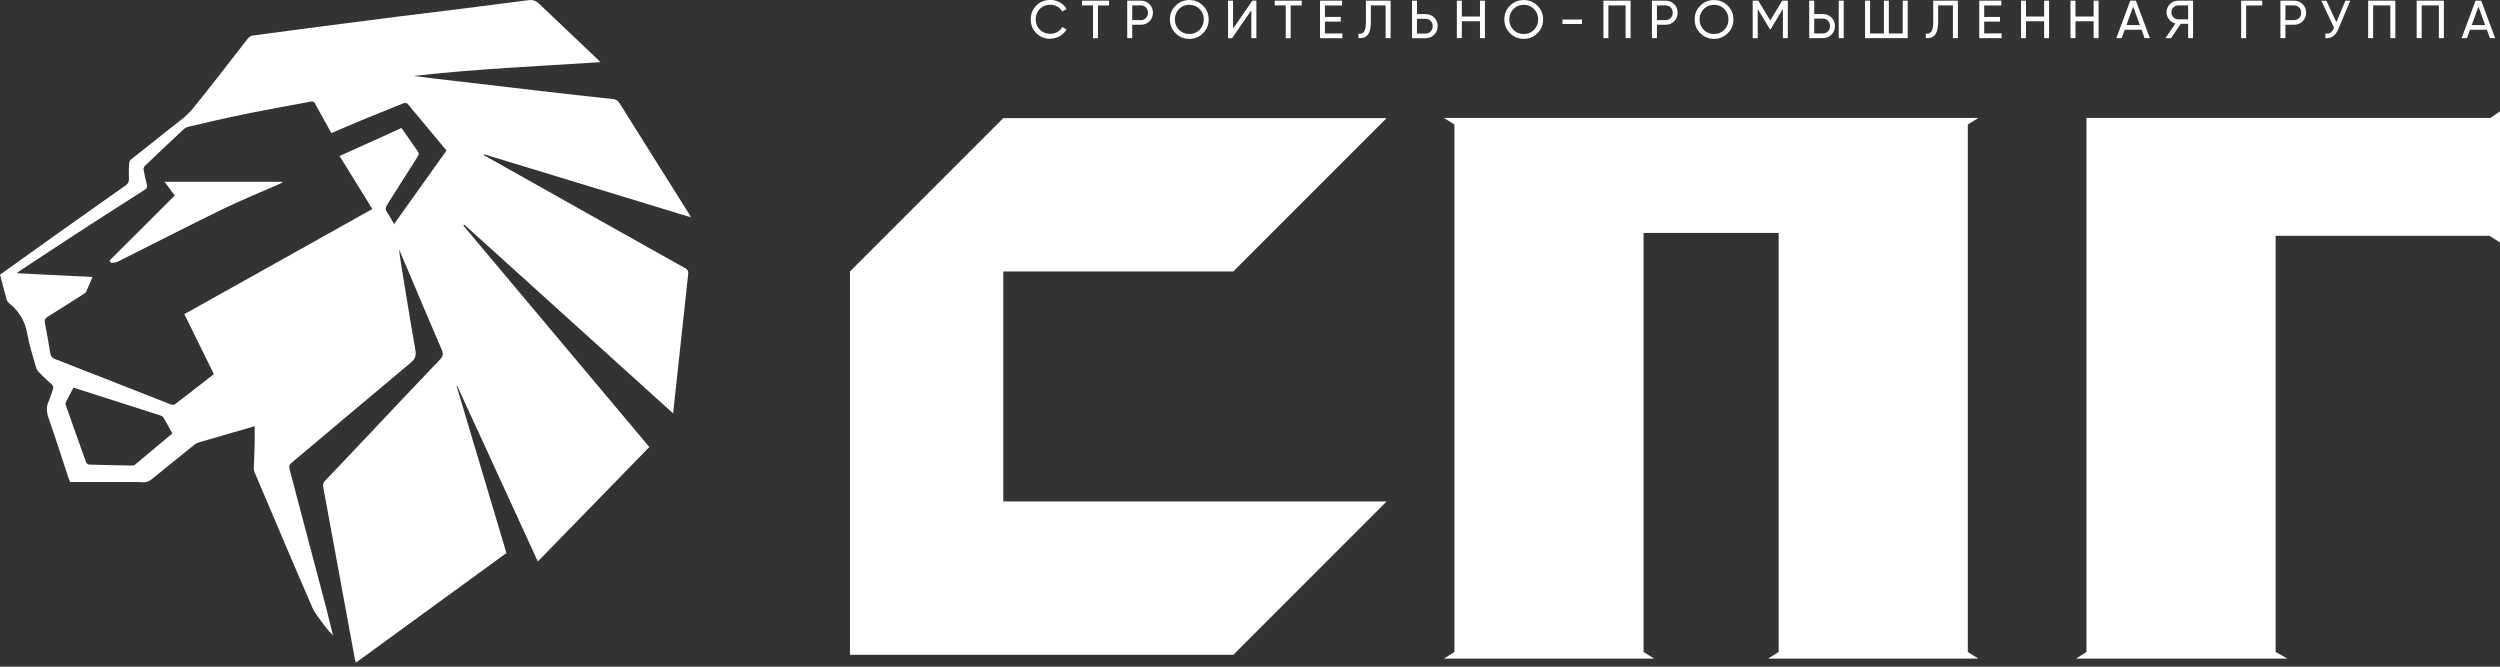 <?xml version="1.0" encoding="UTF-8"?> <svg xmlns="http://www.w3.org/2000/svg" width="510" height="136" viewBox="0 0 510 136" fill="none"><rect x="0" y="0" width="510" height="136" fill="#333333" stroke="none"/><g clip-path="url(#clip0_20_202)"><path fill-rule="evenodd" clip-rule="evenodd" d="M173.394 55.373V133.586H251.594L282.874 102.293H204.674V55.373H251.594L282.874 24.093H204.674L173.394 55.373Z" fill="white"></path><path fill-rule="evenodd" clip-rule="evenodd" d="M401.433 25.397V132.999L403.598 134.355H360.696L362.848 132.999V47.52H335.286V132.999L337.451 134.355H294.549L296.701 132.999V25.397L294.549 24.053H403.598L401.433 25.397Z" fill="white"></path><path fill-rule="evenodd" clip-rule="evenodd" d="M425.643 24.053H508.082L510 22.71V49.464L507.848 48.107H464.228V132.999L466.628 134.355H423.491L425.643 132.999V24.053Z" fill="white"></path><path fill-rule="evenodd" clip-rule="evenodd" d="M214.275 7.918C213.114 7.918 212.161 7.54 211.405 6.77C210.648 6 210.27 5.074 210.27 3.952C210.27 2.831 210.648 1.904 211.405 1.135C212.161 0.365 213.114 -0.013 214.275 -0.013C214.979 -0.013 215.618 0.157 216.205 0.483C216.792 0.822 217.249 1.265 217.575 1.839L216.688 2.348C216.466 1.931 216.14 1.591 215.709 1.344C215.279 1.096 214.796 0.965 214.275 0.965C213.401 0.965 212.67 1.252 212.122 1.813C211.561 2.387 211.287 3.091 211.287 3.939C211.287 4.787 211.561 5.492 212.122 6.053C212.683 6.613 213.401 6.9 214.275 6.9C214.796 6.9 215.279 6.77 215.709 6.522C216.14 6.274 216.466 5.935 216.688 5.518L217.575 6.013C217.249 6.574 216.805 7.031 216.205 7.37C215.618 7.709 214.966 7.879 214.275 7.879V7.918ZM226.236 0.143V1.109H223.979V7.787H222.975V1.096H220.731V0.143H226.236ZM232.732 0.143C233.437 0.143 234.024 0.378 234.493 0.848C234.963 1.317 235.198 1.904 235.198 2.596C235.198 3.287 234.963 3.874 234.493 4.344C234.024 4.813 233.437 5.048 232.732 5.048H230.971V7.774H229.954V0.143H232.719H232.732ZM232.732 4.109C233.15 4.109 233.502 3.965 233.776 3.678C234.05 3.391 234.193 3.039 234.193 2.609C234.193 2.178 234.05 1.813 233.776 1.526C233.502 1.239 233.15 1.096 232.732 1.096H230.971V4.109H232.732ZM245.424 6.77C244.655 7.54 243.715 7.931 242.62 7.931C241.524 7.931 240.585 7.54 239.815 6.77C239.046 6 238.667 5.061 238.667 3.965C238.667 2.87 239.046 1.917 239.815 1.161C240.585 0.391 241.511 0.013 242.62 0.013C243.728 0.013 244.668 0.391 245.424 1.161C246.181 1.931 246.572 2.87 246.572 3.965C246.572 5.061 246.194 6 245.424 6.77ZM240.52 6.079C241.08 6.653 241.785 6.939 242.62 6.939C243.454 6.939 244.159 6.653 244.72 6.079C245.281 5.505 245.568 4.8 245.568 3.965C245.568 3.131 245.281 2.413 244.72 1.839C244.159 1.265 243.454 0.978 242.62 0.978C241.785 0.978 241.08 1.265 240.52 1.839C239.959 2.413 239.672 3.118 239.672 3.965C239.672 4.813 239.959 5.505 240.52 6.079ZM255.273 7.787V2.087L251.346 7.787H250.524V0.143H251.542V5.844L255.481 0.143H256.303V7.774H255.286L255.273 7.787ZM265.551 0.143V1.109H263.295V7.787H262.29V1.096H260.047V0.143H265.551ZM270.299 6.822H273.848V7.787H269.282V0.143H273.782V1.109H270.286V3.457H273.508V4.409H270.286V6.835L270.299 6.822ZM277.135 7.787V6.874C277.63 6.953 278.009 6.809 278.27 6.457C278.517 6.105 278.648 5.452 278.648 4.487V0.143H283.683V7.774H282.665V1.096H279.652V4.461C279.652 5.139 279.587 5.713 279.457 6.183C279.326 6.639 279.143 6.992 278.909 7.226C278.674 7.461 278.413 7.618 278.126 7.696C277.839 7.774 277.5 7.8 277.122 7.761L277.135 7.787ZM290.818 2.883C291.522 2.883 292.109 3.118 292.579 3.587C293.049 4.057 293.283 4.644 293.283 5.335C293.283 6.026 293.049 6.613 292.579 7.083C292.109 7.553 291.522 7.787 290.818 7.787H288.053V0.143H289.07V2.87H290.831L290.818 2.883ZM290.818 6.848C291.235 6.848 291.588 6.705 291.862 6.418C292.135 6.131 292.279 5.779 292.279 5.335C292.279 4.892 292.135 4.552 291.862 4.265C291.588 3.978 291.235 3.835 290.818 3.835H289.057V6.848H290.818ZM301.919 0.143H302.923V7.774H301.919V4.344H298.214V7.774H297.197V0.143H298.214V3.378H301.919V0.143ZM313.645 6.77C312.876 7.54 311.937 7.931 310.841 7.931C309.745 7.931 308.806 7.54 308.036 6.77C307.267 6 306.888 5.061 306.888 3.965C306.888 2.87 307.267 1.917 308.036 1.161C308.806 0.391 309.732 0.013 310.841 0.013C311.95 0.013 312.889 0.391 313.645 1.161C314.402 1.931 314.793 2.87 314.793 3.965C314.793 5.061 314.415 6 313.645 6.77ZM308.741 6.079C309.302 6.653 310.006 6.939 310.841 6.939C311.676 6.939 312.38 6.653 312.941 6.079C313.502 5.505 313.789 4.8 313.789 3.965C313.789 3.131 313.502 2.413 312.941 1.839C312.38 1.265 311.676 0.978 310.841 0.978C310.006 0.978 309.302 1.265 308.741 1.839C308.18 2.413 307.893 3.118 307.893 3.965C307.893 4.813 308.18 5.505 308.741 6.079ZM318.746 4.892V3.978H322.724V4.892H318.746ZM332.638 0.143V7.774H331.62V1.096H328.111V7.774H327.094V0.143H332.638ZM339.773 0.143C340.477 0.143 341.064 0.378 341.534 0.848C342.003 1.317 342.238 1.904 342.238 2.596C342.238 3.287 342.003 3.874 341.534 4.344C341.064 4.813 340.477 5.048 339.773 5.048H338.012V7.774H336.995V0.143H339.76H339.773ZM339.773 4.109C340.19 4.109 340.543 3.965 340.816 3.678C341.09 3.391 341.234 3.039 341.234 2.609C341.234 2.178 341.09 1.813 340.816 1.526C340.543 1.239 340.19 1.096 339.773 1.096H338.012V4.109H339.773ZM352.465 6.77C351.695 7.54 350.756 7.931 349.66 7.931C348.565 7.931 347.626 7.54 346.856 6.77C346.086 6 345.708 5.061 345.708 3.965C345.708 2.87 346.086 1.917 346.856 1.161C347.626 0.391 348.552 0.013 349.66 0.013C350.769 0.013 351.708 0.391 352.465 1.161C353.222 1.931 353.613 2.87 353.613 3.965C353.613 5.061 353.235 6 352.465 6.77ZM347.56 6.079C348.121 6.653 348.826 6.939 349.66 6.939C350.495 6.939 351.2 6.653 351.761 6.079C352.321 5.505 352.608 4.8 352.608 3.965C352.608 3.131 352.321 2.413 351.761 1.839C351.2 1.265 350.495 0.978 349.66 0.978C348.826 0.978 348.121 1.265 347.56 1.839C346.999 2.413 346.712 3.118 346.712 3.965C346.712 4.813 346.999 5.505 347.56 6.079ZM364.713 0.143V7.774H363.709V1.813L361.205 5.974H361.074L358.57 1.826V7.787H357.552V0.143H358.7L361.139 4.174L363.566 0.143H364.713ZM369.083 7.774V0.143H370.101V2.87H371.862C372.566 2.87 373.153 3.105 373.623 3.574C374.092 4.044 374.327 4.631 374.327 5.322C374.327 6.013 374.092 6.6 373.623 7.07C373.153 7.54 372.566 7.774 371.862 7.774H369.096H369.083ZM375.097 7.774V0.143H376.114V7.774H375.097ZM370.101 6.822H371.862C372.279 6.822 372.631 6.679 372.905 6.392C373.179 6.105 373.323 5.752 373.323 5.309C373.323 4.865 373.179 4.513 372.905 4.226C372.631 3.939 372.279 3.796 371.862 3.796H370.101V6.809V6.822ZM388.154 0.143H389.171V7.774H380.471V0.143H381.488V6.822H384.319V0.143H385.323V6.822H388.154V0.143ZM392.863 7.774V6.861C393.359 6.939 393.737 6.796 393.998 6.444C394.246 6.092 394.376 5.439 394.376 4.474V0.143H399.411V7.774H398.394V1.096H395.38V4.461C395.38 5.139 395.315 5.713 395.185 6.183C395.054 6.639 394.872 6.992 394.637 7.226C394.402 7.461 394.141 7.618 393.854 7.696C393.567 7.774 393.228 7.8 392.85 7.761L392.863 7.774ZM404.785 6.809H408.333V7.774H403.768V0.143H408.268V1.109H404.772V3.457H407.994V4.409H404.772V6.835L404.785 6.809ZM417.008 0.143H418.012V7.774H417.008V4.344H413.303V7.774H412.286V0.143H413.303V3.378H417.008V0.143ZM427.104 0.143H428.108V7.774H427.104V4.344H423.399V7.774H422.382V0.143H423.399V3.378H427.104V0.143ZM437.5 7.774L436.874 6.066H433.443L432.817 7.774H431.735L434.578 0.143H435.726L438.57 7.774H437.487H437.5ZM433.796 5.113H436.535L435.165 1.344L433.796 5.113ZM447.388 0.143V7.774H446.383V4.852H444.87L442.9 7.774H441.753L443.787 4.787C443.266 4.67 442.835 4.383 442.483 3.952C442.144 3.522 441.974 3.039 441.974 2.504C441.974 1.852 442.209 1.291 442.666 0.835C443.122 0.378 443.683 0.143 444.335 0.143H447.388ZM444.335 3.939H446.383V1.096H444.335C443.97 1.096 443.644 1.239 443.37 1.513C443.096 1.787 442.966 2.126 442.966 2.518C442.966 2.909 443.096 3.248 443.37 3.522C443.644 3.796 443.957 3.939 444.335 3.939ZM461.488 0.143V1.109H458.214V7.787H457.197V0.143H461.488ZM467.984 0.143C468.689 0.143 469.276 0.378 469.745 0.848C470.215 1.317 470.45 1.904 470.45 2.596C470.45 3.287 470.215 3.874 469.745 4.344C469.276 4.813 468.689 5.048 467.984 5.048H466.224V7.774H465.206V0.143H467.971H467.984ZM467.984 4.109C468.402 4.109 468.754 3.965 469.028 3.678C469.302 3.391 469.445 3.039 469.445 2.609C469.445 2.178 469.302 1.813 469.028 1.526C468.754 1.239 468.402 1.096 467.984 1.096H466.224V4.109H467.984ZM478.42 0.143H479.45L476.998 5.974C476.724 6.626 476.372 7.109 475.941 7.396C475.511 7.696 474.989 7.813 474.376 7.787V6.848C474.794 6.887 475.146 6.835 475.407 6.666C475.668 6.496 475.889 6.209 476.059 5.805L476.137 5.635L473.554 0.157H474.585L476.62 4.526L478.459 0.157L478.42 0.143ZM488.647 0.143V7.774H487.629V1.096H484.12V7.774H483.103V0.143H488.647ZM498.547 0.143V7.774H497.53V1.096H494.021V7.774H493.003V0.143H498.547ZM507.939 7.774L507.313 6.066H503.882L503.256 7.774H502.173L505.017 0.143H506.165L509.009 7.774H507.926H507.939ZM504.234 5.113H506.974L505.604 1.344L504.234 5.113Z" fill="white"></path></g><g clip-path="url(#clip1_20_202)"><path d="M139.717 54.681C133.521 51.225 127.338 47.755 121.155 44.272C113.994 40.241 106.832 36.224 99.671 32.193C99.345 32.011 99.019 31.841 98.706 31.671L98.771 31.476C112.793 35.741 126.803 40.02 140.93 44.324C140.799 44.076 140.734 43.907 140.63 43.737C135.895 36.185 131.147 28.645 126.412 21.093C126.059 20.532 125.681 20.271 124.977 20.205C119.929 19.684 114.894 19.084 109.859 18.51C104.236 17.858 98.627 17.205 93.005 16.54C90.123 16.201 87.24 15.875 84.357 15.496C96.958 14.062 109.637 13.514 122.459 12.679C122.159 12.366 121.951 12.144 121.742 11.935C117.789 8.179 113.824 4.435 109.885 0.678C109.258 0.091 108.593 -0.065 107.771 0.039C103.323 0.613 98.888 1.187 94.44 1.748C89.966 2.309 85.492 2.844 81.018 3.405C76.152 4.018 71.287 4.644 66.408 5.283C61.465 5.922 56.521 6.574 51.577 7.253C51.212 7.305 50.794 7.553 50.573 7.84C46.79 12.653 43.124 17.544 39.237 22.266C37.907 23.884 36.054 25.097 34.398 26.441C31.867 28.488 29.284 30.484 26.741 32.519C26.519 32.702 26.349 33.067 26.336 33.367C26.271 34.411 26.258 35.454 26.297 36.498C26.323 37.098 26.128 37.463 25.632 37.815C20.767 41.233 15.901 44.676 11.049 48.133C7.37 50.742 3.718 53.377 0.013 56.025C0.457 57.708 0.874 59.416 1.357 61.099C1.448 61.412 1.696 61.712 1.944 61.921C3.913 63.525 5.113 65.508 5.557 68.078C5.961 70.4 6.718 72.669 7.357 74.952C7.448 75.291 7.657 75.63 7.892 75.878C8.74 76.739 9.588 77.587 10.501 78.37C10.931 78.748 10.931 79.074 10.749 79.544C10.462 80.287 10.292 81.083 9.953 81.8C9.379 83.013 9.496 84.135 9.94 85.387C11.309 89.288 12.562 93.227 13.853 97.14C13.957 97.466 14.088 97.779 14.297 98.327C17.714 98.327 21.184 98.327 24.654 98.327C26.18 98.327 27.706 98.301 29.219 98.379C29.95 98.418 30.471 98.145 31.006 97.714C33.863 95.379 36.733 93.07 39.602 90.762C39.863 90.553 40.176 90.357 40.502 90.266C44.324 89.144 48.159 88.035 51.955 86.94C51.955 88.022 51.981 89.209 51.955 90.396C51.916 92.131 51.825 93.866 51.773 95.601C51.773 95.836 51.825 96.084 51.916 96.292C55.829 105.488 59.703 114.698 63.682 123.855C64.269 125.198 65.286 126.346 66.147 127.559C66.669 128.29 67.269 128.968 67.934 129.646C67.413 127.52 66.904 125.381 66.343 123.255C63.93 114.085 61.517 104.915 59.077 95.745C58.921 95.171 58.986 94.818 59.495 94.401C67.608 87.605 75.67 80.757 83.796 73.987C84.696 73.243 84.944 72.539 84.735 71.417C83.966 67.112 83.287 62.795 82.57 58.477C82.153 55.947 81.709 53.416 81.396 50.846C81.97 52.177 82.544 53.52 83.105 54.851C85.427 60.343 87.736 65.86 90.11 71.326C90.488 72.213 90.371 72.708 89.731 73.374C84.448 78.904 79.205 84.461 73.961 90.018C71.43 92.692 68.9 95.379 66.343 98.04C65.965 98.445 65.834 98.771 65.939 99.358C67.634 108.476 69.304 117.607 70.974 126.738C71.443 129.333 71.926 131.929 72.409 134.525C72.448 134.708 72.513 134.877 72.604 135.177C82.857 127.703 93.058 120.281 103.31 112.819C99.932 101.51 96.54 90.135 93.149 78.761C93.188 78.748 93.227 78.722 93.266 78.709C98.745 90.644 104.223 102.567 109.715 114.541C117.294 106.767 124.833 99.019 132.464 91.192C119.785 76.087 107.158 61.047 94.519 46.007C94.584 45.942 94.649 45.877 94.701 45.811C108.88 58.621 123.059 71.443 137.317 84.331C137.538 82.257 137.747 80.261 137.969 78.265C138.491 73.465 139.012 68.665 139.534 63.864C139.821 61.216 140.082 58.555 140.395 55.907C140.473 55.268 140.265 54.981 139.73 54.668L139.717 54.681ZM27.549 94.805C27.406 94.923 27.158 94.975 26.962 94.975C24.054 94.923 21.132 94.871 18.223 94.779C17.988 94.779 17.636 94.518 17.558 94.297C16.162 90.436 14.805 86.574 13.436 82.7C13.37 82.518 13.318 82.27 13.396 82.113C13.905 81.096 14.453 80.091 14.988 79.074C20.949 80.978 26.858 82.87 32.754 84.761C32.963 84.826 33.211 84.97 33.315 85.153C33.941 86.196 34.528 87.279 35.167 88.414C32.611 90.566 30.067 92.692 27.523 94.805H27.549ZM80.392 45.72C79.87 44.833 79.478 44.037 78.97 43.333C78.539 42.72 78.657 42.276 79.022 41.689C81.109 38.428 83.157 35.154 85.231 31.893C85.466 31.528 85.505 31.267 85.231 30.889C84.135 29.349 83.066 27.784 81.905 26.114C77.678 28.019 73.478 29.923 69.278 31.828C71.522 35.467 73.7 39.002 75.957 42.642C63.069 49.855 50.364 56.951 37.607 64.086C39.629 68.182 41.624 72.239 43.633 76.322C40.972 78.396 38.337 80.457 35.689 82.466C35.493 82.622 35.037 82.583 34.776 82.478C26.91 79.4 19.071 76.296 11.192 73.23C10.566 72.982 10.357 72.643 10.253 72.056C9.914 69.982 9.549 67.908 9.157 65.834C9.053 65.299 9.157 64.973 9.653 64.66C12.105 63.147 14.531 61.595 16.958 60.042C17.179 59.899 17.453 59.755 17.558 59.547C18.014 58.569 18.405 57.564 18.862 56.508C13.671 56.247 8.648 55.999 3.405 55.738C3.77 55.464 3.939 55.321 4.135 55.19C7.788 52.79 11.44 50.364 15.105 47.977C19.893 44.872 24.706 41.794 29.519 38.715C29.95 38.441 30.093 38.193 29.976 37.711C29.715 36.706 29.48 35.689 29.297 34.672C29.245 34.424 29.35 34.032 29.519 33.876C32.141 31.358 34.789 28.867 37.45 26.388C37.724 26.128 38.115 25.919 38.481 25.84C42.316 24.953 46.164 24.04 50.025 23.258C54.46 22.358 58.921 21.575 63.382 20.727C63.799 20.649 64.099 20.727 64.282 21.158C64.425 21.497 64.634 21.81 64.817 22.136C65.743 23.806 66.669 25.475 67.608 27.158C69.487 26.349 71.287 25.554 73.113 24.797C76.139 23.545 79.178 22.345 82.218 21.105C82.74 20.897 83.079 20.988 83.405 21.458C83.809 22.019 84.279 22.527 84.722 23.062C86.835 25.606 88.962 28.149 91.088 30.706C87.514 35.715 83.979 40.685 80.379 45.733L80.392 45.72Z" fill="white"></path><path d="M35.65 39.876C31.202 44.324 26.78 48.733 22.358 53.142C22.449 53.312 22.541 53.468 22.632 53.638C23.075 53.559 23.584 53.586 23.975 53.403C31.058 49.868 38.089 46.242 45.198 42.772C49.046 40.894 53.038 39.289 56.951 37.554C57.212 37.437 57.473 37.319 57.708 37.085H33.576C34.306 38.063 35.024 39.041 35.637 39.876H35.65Z" fill="white"></path></g><defs><clipPath id="clip0_20_202"><rect width="336.606" height="134.355" fill="white" transform="translate(173.394)"></rect></clipPath><clipPath id="clip1_20_202"><rect width="140.93" height="135.19" fill="white"></rect></clipPath></defs></svg> 